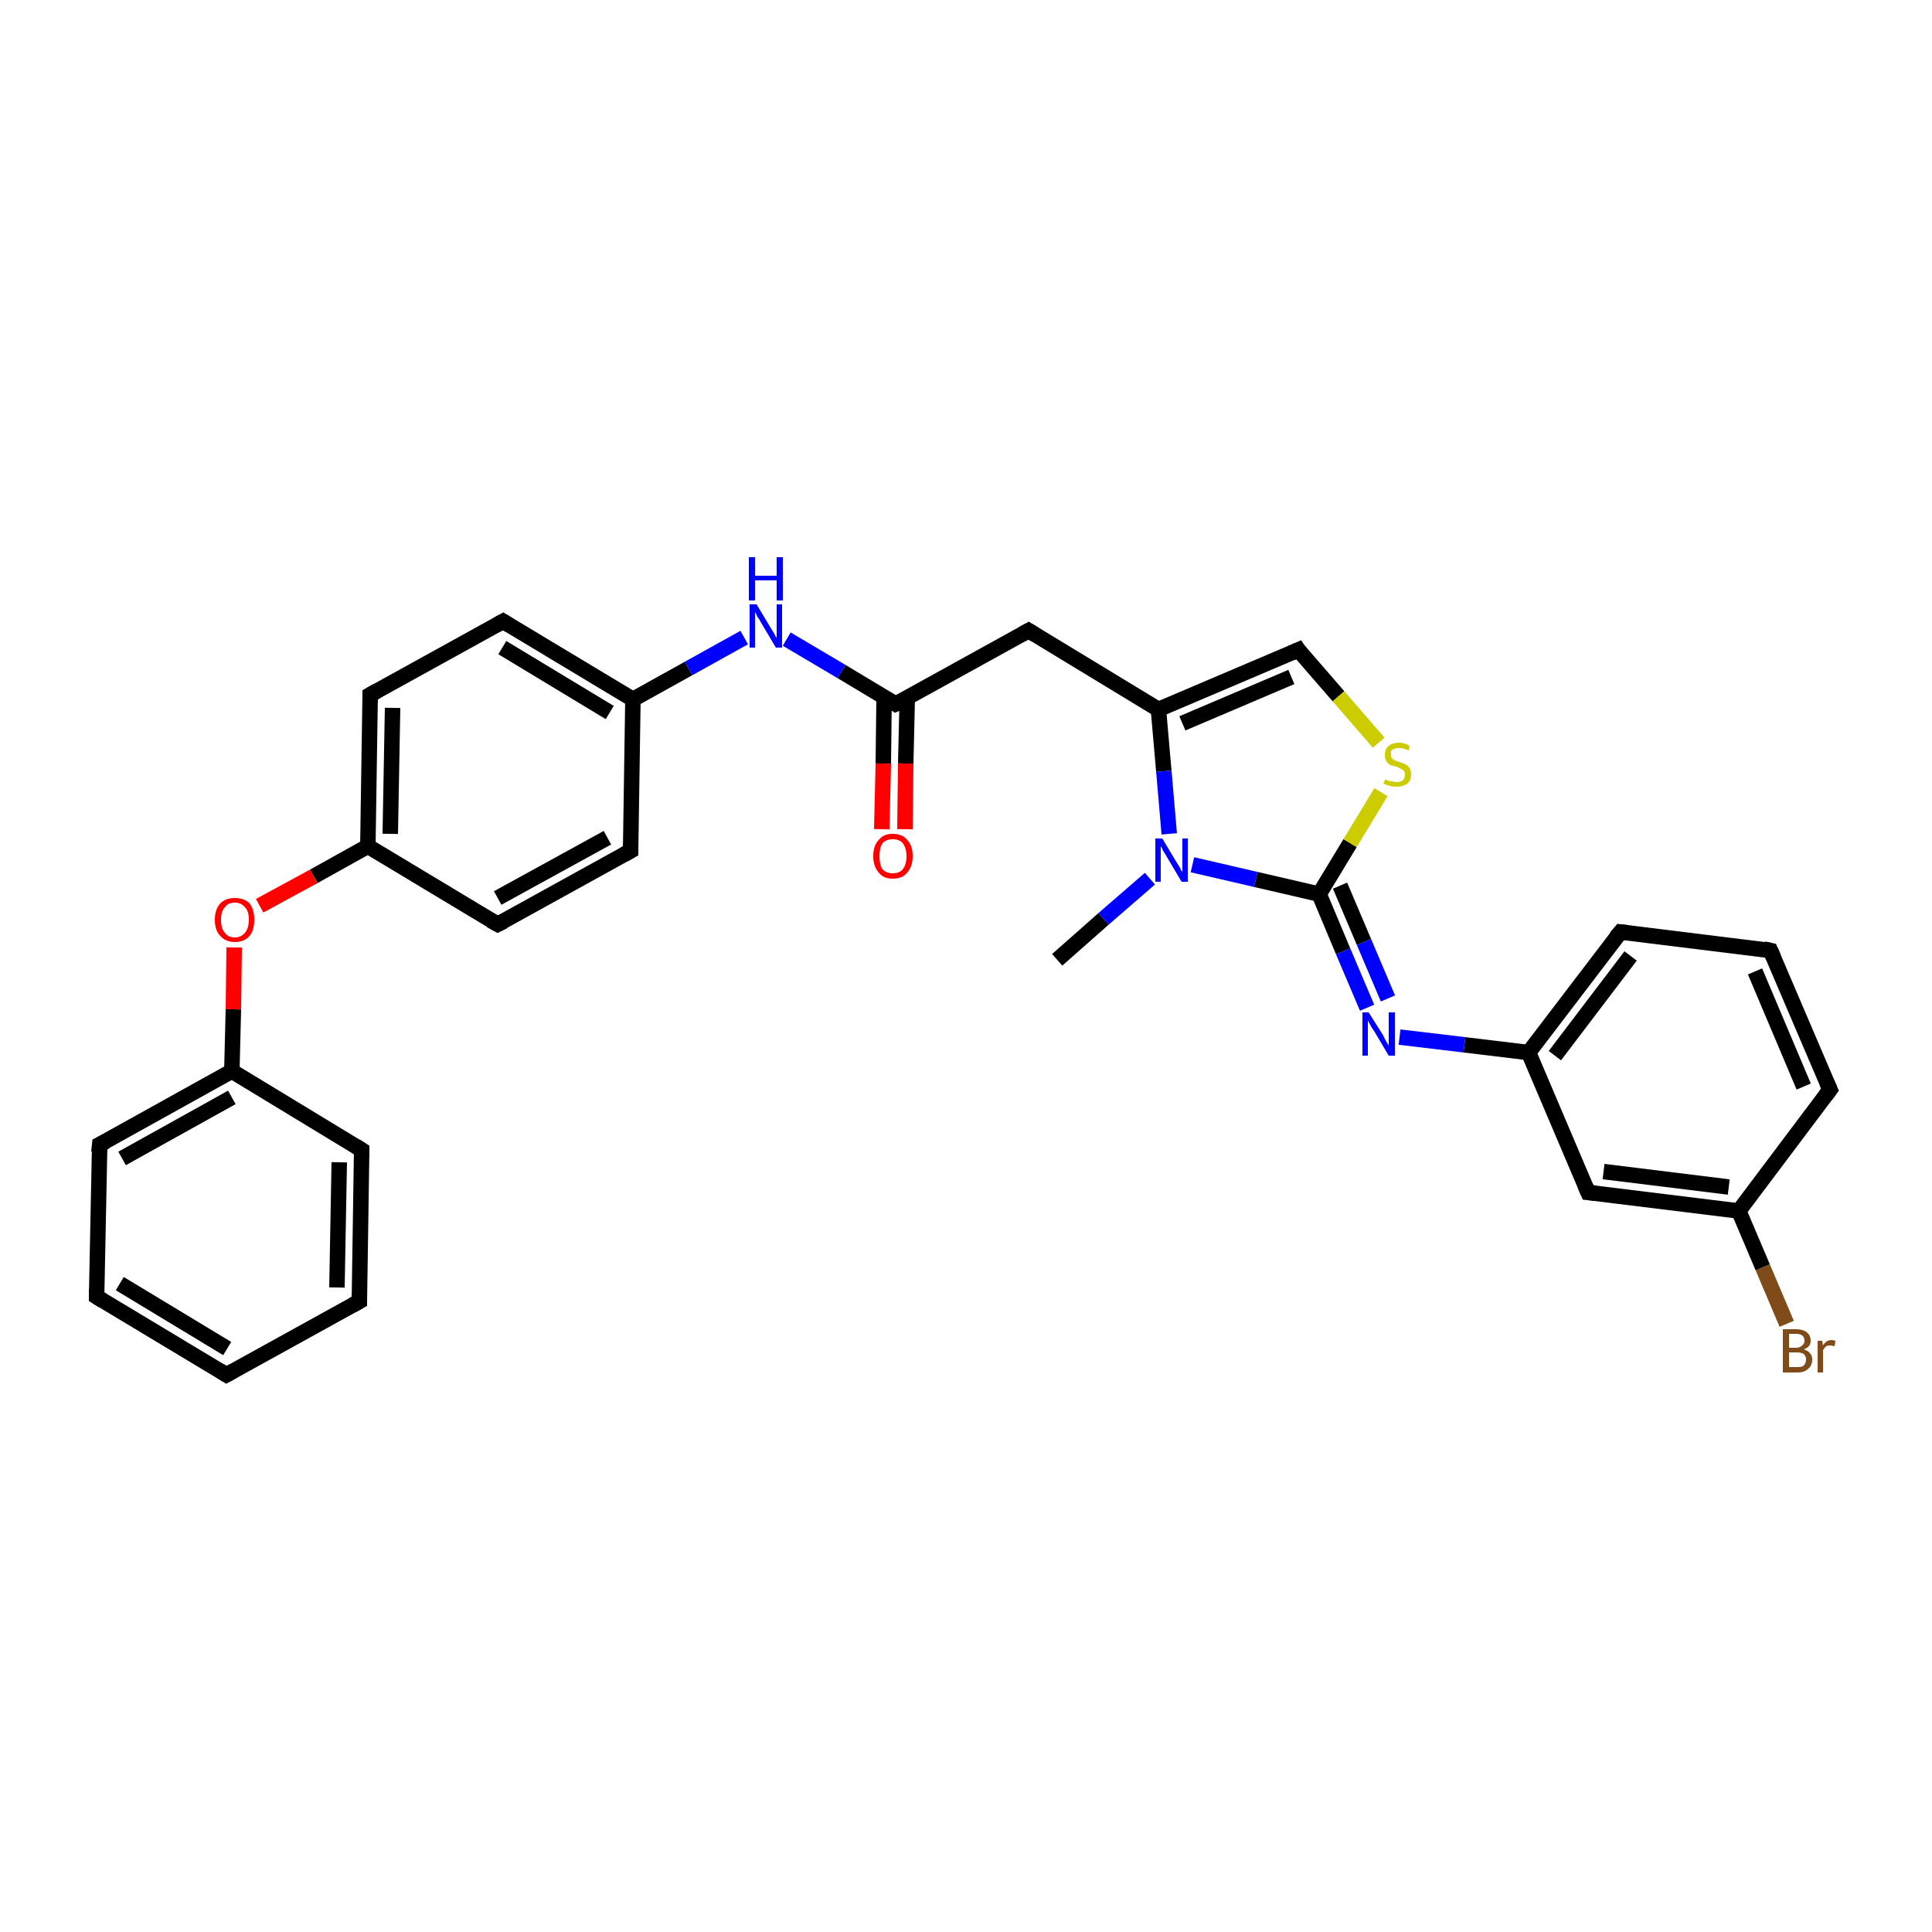 <?xml version='1.0' encoding='iso-8859-1'?>
<svg version='1.1' baseProfile='full'
              xmlns='http://www.w3.org/2000/svg'
                      xmlns:rdkit='http://www.rdkit.org/xml'
                      xmlns:xlink='http://www.w3.org/1999/xlink'
                  xml:space='preserve'
width='250px' height='250px' viewBox='0 0 250 250'>
<!-- END OF HEADER -->
<rect style='opacity:1.0;fill:#FFFFFF;stroke:none' width='250.0' height='250.0' x='0.0' y='0.0'> </rect>
<path class='bond-0 atom-0 atom-27' d='M 136.8,124.2 L 142.8,118.9' style='fill:none;fill-rule:evenodd;stroke:#000000;stroke-width:2.0px;stroke-linecap:butt;stroke-linejoin:miter;stroke-opacity:1' />
<path class='bond-0 atom-0 atom-27' d='M 142.8,118.9 L 148.8,113.7' style='fill:none;fill-rule:evenodd;stroke:#0000FF;stroke-width:2.0px;stroke-linecap:butt;stroke-linejoin:miter;stroke-opacity:1' />
<path class='bond-1 atom-1 atom-2' d='M 29.3,177.9 L 12.5,167.8' style='fill:none;fill-rule:evenodd;stroke:#000000;stroke-width:2.0px;stroke-linecap:butt;stroke-linejoin:miter;stroke-opacity:1' />
<path class='bond-1 atom-1 atom-2' d='M 29.4,174.5 L 15.5,166.1' style='fill:none;fill-rule:evenodd;stroke:#000000;stroke-width:2.0px;stroke-linecap:butt;stroke-linejoin:miter;stroke-opacity:1' />
<path class='bond-2 atom-1 atom-3' d='M 29.3,177.9 L 46.5,168.4' style='fill:none;fill-rule:evenodd;stroke:#000000;stroke-width:2.0px;stroke-linecap:butt;stroke-linejoin:miter;stroke-opacity:1' />
<path class='bond-3 atom-2 atom-7' d='M 12.5,167.8 L 12.9,148.1' style='fill:none;fill-rule:evenodd;stroke:#000000;stroke-width:2.0px;stroke-linecap:butt;stroke-linejoin:miter;stroke-opacity:1' />
<path class='bond-4 atom-3 atom-8' d='M 46.5,168.4 L 46.8,148.8' style='fill:none;fill-rule:evenodd;stroke:#000000;stroke-width:2.0px;stroke-linecap:butt;stroke-linejoin:miter;stroke-opacity:1' />
<path class='bond-4 atom-3 atom-8' d='M 43.6,166.6 L 43.9,150.4' style='fill:none;fill-rule:evenodd;stroke:#000000;stroke-width:2.0px;stroke-linecap:butt;stroke-linejoin:miter;stroke-opacity:1' />
<path class='bond-5 atom-4 atom-5' d='M 229.1,123.0 L 236.8,141.0' style='fill:none;fill-rule:evenodd;stroke:#000000;stroke-width:2.0px;stroke-linecap:butt;stroke-linejoin:miter;stroke-opacity:1' />
<path class='bond-5 atom-4 atom-5' d='M 227.1,125.7 L 233.4,140.6' style='fill:none;fill-rule:evenodd;stroke:#000000;stroke-width:2.0px;stroke-linecap:butt;stroke-linejoin:miter;stroke-opacity:1' />
<path class='bond-6 atom-4 atom-6' d='M 229.1,123.0 L 209.7,120.6' style='fill:none;fill-rule:evenodd;stroke:#000000;stroke-width:2.0px;stroke-linecap:butt;stroke-linejoin:miter;stroke-opacity:1' />
<path class='bond-7 atom-5 atom-16' d='M 236.8,141.0 L 225.0,156.7' style='fill:none;fill-rule:evenodd;stroke:#000000;stroke-width:2.0px;stroke-linecap:butt;stroke-linejoin:miter;stroke-opacity:1' />
<path class='bond-8 atom-6 atom-18' d='M 209.7,120.6 L 197.8,136.2' style='fill:none;fill-rule:evenodd;stroke:#000000;stroke-width:2.0px;stroke-linecap:butt;stroke-linejoin:miter;stroke-opacity:1' />
<path class='bond-8 atom-6 atom-18' d='M 211.0,123.7 L 201.2,136.6' style='fill:none;fill-rule:evenodd;stroke:#000000;stroke-width:2.0px;stroke-linecap:butt;stroke-linejoin:miter;stroke-opacity:1' />
<path class='bond-9 atom-7 atom-20' d='M 12.9,148.1 L 30.0,138.6' style='fill:none;fill-rule:evenodd;stroke:#000000;stroke-width:2.0px;stroke-linecap:butt;stroke-linejoin:miter;stroke-opacity:1' />
<path class='bond-9 atom-7 atom-20' d='M 15.8,149.9 L 30.0,142.0' style='fill:none;fill-rule:evenodd;stroke:#000000;stroke-width:2.0px;stroke-linecap:butt;stroke-linejoin:miter;stroke-opacity:1' />
<path class='bond-10 atom-8 atom-20' d='M 46.8,148.8 L 30.0,138.6' style='fill:none;fill-rule:evenodd;stroke:#000000;stroke-width:2.0px;stroke-linecap:butt;stroke-linejoin:miter;stroke-opacity:1' />
<path class='bond-11 atom-9 atom-11' d='M 81.6,110.1 L 64.4,119.6' style='fill:none;fill-rule:evenodd;stroke:#000000;stroke-width:2.0px;stroke-linecap:butt;stroke-linejoin:miter;stroke-opacity:1' />
<path class='bond-11 atom-9 atom-11' d='M 78.6,108.4 L 64.4,116.2' style='fill:none;fill-rule:evenodd;stroke:#000000;stroke-width:2.0px;stroke-linecap:butt;stroke-linejoin:miter;stroke-opacity:1' />
<path class='bond-12 atom-9 atom-17' d='M 81.6,110.1 L 81.9,90.5' style='fill:none;fill-rule:evenodd;stroke:#000000;stroke-width:2.0px;stroke-linecap:butt;stroke-linejoin:miter;stroke-opacity:1' />
<path class='bond-13 atom-10 atom-12' d='M 65.1,80.4 L 47.9,89.9' style='fill:none;fill-rule:evenodd;stroke:#000000;stroke-width:2.0px;stroke-linecap:butt;stroke-linejoin:miter;stroke-opacity:1' />
<path class='bond-14 atom-10 atom-17' d='M 65.1,80.4 L 81.9,90.5' style='fill:none;fill-rule:evenodd;stroke:#000000;stroke-width:2.0px;stroke-linecap:butt;stroke-linejoin:miter;stroke-opacity:1' />
<path class='bond-14 atom-10 atom-17' d='M 65.0,83.8 L 78.9,92.2' style='fill:none;fill-rule:evenodd;stroke:#000000;stroke-width:2.0px;stroke-linecap:butt;stroke-linejoin:miter;stroke-opacity:1' />
<path class='bond-15 atom-11 atom-21' d='M 64.4,119.6 L 47.6,109.5' style='fill:none;fill-rule:evenodd;stroke:#000000;stroke-width:2.0px;stroke-linecap:butt;stroke-linejoin:miter;stroke-opacity:1' />
<path class='bond-16 atom-12 atom-21' d='M 47.9,89.9 L 47.6,109.5' style='fill:none;fill-rule:evenodd;stroke:#000000;stroke-width:2.0px;stroke-linecap:butt;stroke-linejoin:miter;stroke-opacity:1' />
<path class='bond-16 atom-12 atom-21' d='M 50.8,91.6 L 50.5,107.9' style='fill:none;fill-rule:evenodd;stroke:#000000;stroke-width:2.0px;stroke-linecap:butt;stroke-linejoin:miter;stroke-opacity:1' />
<path class='bond-17 atom-13 atom-16' d='M 205.5,154.3 L 225.0,156.7' style='fill:none;fill-rule:evenodd;stroke:#000000;stroke-width:2.0px;stroke-linecap:butt;stroke-linejoin:miter;stroke-opacity:1' />
<path class='bond-17 atom-13 atom-16' d='M 207.5,151.6 L 223.7,153.6' style='fill:none;fill-rule:evenodd;stroke:#000000;stroke-width:2.0px;stroke-linecap:butt;stroke-linejoin:miter;stroke-opacity:1' />
<path class='bond-18 atom-13 atom-18' d='M 205.5,154.3 L 197.8,136.2' style='fill:none;fill-rule:evenodd;stroke:#000000;stroke-width:2.0px;stroke-linecap:butt;stroke-linejoin:miter;stroke-opacity:1' />
<path class='bond-19 atom-14 atom-19' d='M 133.1,81.6 L 149.9,91.8' style='fill:none;fill-rule:evenodd;stroke:#000000;stroke-width:2.0px;stroke-linecap:butt;stroke-linejoin:miter;stroke-opacity:1' />
<path class='bond-20 atom-14 atom-22' d='M 133.1,81.6 L 115.9,91.1' style='fill:none;fill-rule:evenodd;stroke:#000000;stroke-width:2.0px;stroke-linecap:butt;stroke-linejoin:miter;stroke-opacity:1' />
<path class='bond-21 atom-15 atom-19' d='M 168.0,84.1 L 149.9,91.8' style='fill:none;fill-rule:evenodd;stroke:#000000;stroke-width:2.0px;stroke-linecap:butt;stroke-linejoin:miter;stroke-opacity:1' />
<path class='bond-21 atom-15 atom-19' d='M 167.1,87.6 L 153.0,93.6' style='fill:none;fill-rule:evenodd;stroke:#000000;stroke-width:2.0px;stroke-linecap:butt;stroke-linejoin:miter;stroke-opacity:1' />
<path class='bond-22 atom-15 atom-30' d='M 168.0,84.1 L 173.2,90.1' style='fill:none;fill-rule:evenodd;stroke:#000000;stroke-width:2.0px;stroke-linecap:butt;stroke-linejoin:miter;stroke-opacity:1' />
<path class='bond-22 atom-15 atom-30' d='M 173.2,90.1 L 178.4,96.1' style='fill:none;fill-rule:evenodd;stroke:#CCCC00;stroke-width:2.0px;stroke-linecap:butt;stroke-linejoin:miter;stroke-opacity:1' />
<path class='bond-23 atom-16 atom-24' d='M 225.0,156.7 L 228.1,164.0' style='fill:none;fill-rule:evenodd;stroke:#000000;stroke-width:2.0px;stroke-linecap:butt;stroke-linejoin:miter;stroke-opacity:1' />
<path class='bond-23 atom-16 atom-24' d='M 228.1,164.0 L 231.2,171.3' style='fill:none;fill-rule:evenodd;stroke:#7F4C19;stroke-width:2.0px;stroke-linecap:butt;stroke-linejoin:miter;stroke-opacity:1' />
<path class='bond-24 atom-17 atom-25' d='M 81.9,90.5 L 89.1,86.5' style='fill:none;fill-rule:evenodd;stroke:#000000;stroke-width:2.0px;stroke-linecap:butt;stroke-linejoin:miter;stroke-opacity:1' />
<path class='bond-24 atom-17 atom-25' d='M 89.1,86.5 L 96.3,82.5' style='fill:none;fill-rule:evenodd;stroke:#0000FF;stroke-width:2.0px;stroke-linecap:butt;stroke-linejoin:miter;stroke-opacity:1' />
<path class='bond-25 atom-18 atom-26' d='M 197.8,136.2 L 189.5,135.2' style='fill:none;fill-rule:evenodd;stroke:#000000;stroke-width:2.0px;stroke-linecap:butt;stroke-linejoin:miter;stroke-opacity:1' />
<path class='bond-25 atom-18 atom-26' d='M 189.5,135.2 L 181.1,134.2' style='fill:none;fill-rule:evenodd;stroke:#0000FF;stroke-width:2.0px;stroke-linecap:butt;stroke-linejoin:miter;stroke-opacity:1' />
<path class='bond-26 atom-19 atom-27' d='M 149.9,91.8 L 150.6,99.8' style='fill:none;fill-rule:evenodd;stroke:#000000;stroke-width:2.0px;stroke-linecap:butt;stroke-linejoin:miter;stroke-opacity:1' />
<path class='bond-26 atom-19 atom-27' d='M 150.6,99.8 L 151.3,107.9' style='fill:none;fill-rule:evenodd;stroke:#0000FF;stroke-width:2.0px;stroke-linecap:butt;stroke-linejoin:miter;stroke-opacity:1' />
<path class='bond-27 atom-20 atom-29' d='M 30.0,138.6 L 30.2,130.6' style='fill:none;fill-rule:evenodd;stroke:#000000;stroke-width:2.0px;stroke-linecap:butt;stroke-linejoin:miter;stroke-opacity:1' />
<path class='bond-27 atom-20 atom-29' d='M 30.2,130.6 L 30.3,122.6' style='fill:none;fill-rule:evenodd;stroke:#FF0000;stroke-width:2.0px;stroke-linecap:butt;stroke-linejoin:miter;stroke-opacity:1' />
<path class='bond-28 atom-21 atom-29' d='M 47.6,109.5 L 40.6,113.4' style='fill:none;fill-rule:evenodd;stroke:#000000;stroke-width:2.0px;stroke-linecap:butt;stroke-linejoin:miter;stroke-opacity:1' />
<path class='bond-28 atom-21 atom-29' d='M 40.6,113.4 L 33.6,117.2' style='fill:none;fill-rule:evenodd;stroke:#FF0000;stroke-width:2.0px;stroke-linecap:butt;stroke-linejoin:miter;stroke-opacity:1' />
<path class='bond-29 atom-22 atom-25' d='M 115.9,91.1 L 108.9,86.9' style='fill:none;fill-rule:evenodd;stroke:#000000;stroke-width:2.0px;stroke-linecap:butt;stroke-linejoin:miter;stroke-opacity:1' />
<path class='bond-29 atom-22 atom-25' d='M 108.9,86.9 L 101.8,82.7' style='fill:none;fill-rule:evenodd;stroke:#0000FF;stroke-width:2.0px;stroke-linecap:butt;stroke-linejoin:miter;stroke-opacity:1' />
<path class='bond-30 atom-22 atom-28' d='M 114.4,90.3 L 114.3,98.8' style='fill:none;fill-rule:evenodd;stroke:#000000;stroke-width:2.0px;stroke-linecap:butt;stroke-linejoin:miter;stroke-opacity:1' />
<path class='bond-30 atom-22 atom-28' d='M 114.3,98.8 L 114.1,107.3' style='fill:none;fill-rule:evenodd;stroke:#FF0000;stroke-width:2.0px;stroke-linecap:butt;stroke-linejoin:miter;stroke-opacity:1' />
<path class='bond-30 atom-22 atom-28' d='M 117.4,90.3 L 117.2,98.8' style='fill:none;fill-rule:evenodd;stroke:#000000;stroke-width:2.0px;stroke-linecap:butt;stroke-linejoin:miter;stroke-opacity:1' />
<path class='bond-30 atom-22 atom-28' d='M 117.2,98.8 L 117.1,107.3' style='fill:none;fill-rule:evenodd;stroke:#FF0000;stroke-width:2.0px;stroke-linecap:butt;stroke-linejoin:miter;stroke-opacity:1' />
<path class='bond-31 atom-23 atom-26' d='M 170.7,115.7 L 173.8,123.1' style='fill:none;fill-rule:evenodd;stroke:#000000;stroke-width:2.0px;stroke-linecap:butt;stroke-linejoin:miter;stroke-opacity:1' />
<path class='bond-31 atom-23 atom-26' d='M 173.8,123.1 L 176.9,130.4' style='fill:none;fill-rule:evenodd;stroke:#0000FF;stroke-width:2.0px;stroke-linecap:butt;stroke-linejoin:miter;stroke-opacity:1' />
<path class='bond-31 atom-23 atom-26' d='M 173.4,114.6 L 176.5,121.9' style='fill:none;fill-rule:evenodd;stroke:#000000;stroke-width:2.0px;stroke-linecap:butt;stroke-linejoin:miter;stroke-opacity:1' />
<path class='bond-31 atom-23 atom-26' d='M 176.5,121.9 L 179.6,129.2' style='fill:none;fill-rule:evenodd;stroke:#0000FF;stroke-width:2.0px;stroke-linecap:butt;stroke-linejoin:miter;stroke-opacity:1' />
<path class='bond-32 atom-23 atom-27' d='M 170.7,115.7 L 162.5,113.8' style='fill:none;fill-rule:evenodd;stroke:#000000;stroke-width:2.0px;stroke-linecap:butt;stroke-linejoin:miter;stroke-opacity:1' />
<path class='bond-32 atom-23 atom-27' d='M 162.5,113.8 L 154.3,111.9' style='fill:none;fill-rule:evenodd;stroke:#0000FF;stroke-width:2.0px;stroke-linecap:butt;stroke-linejoin:miter;stroke-opacity:1' />
<path class='bond-33 atom-23 atom-30' d='M 170.7,115.7 L 174.7,109.1' style='fill:none;fill-rule:evenodd;stroke:#000000;stroke-width:2.0px;stroke-linecap:butt;stroke-linejoin:miter;stroke-opacity:1' />
<path class='bond-33 atom-23 atom-30' d='M 174.7,109.1 L 178.7,102.5' style='fill:none;fill-rule:evenodd;stroke:#CCCC00;stroke-width:2.0px;stroke-linecap:butt;stroke-linejoin:miter;stroke-opacity:1' />
<path d='M 28.5,177.4 L 29.3,177.9 L 30.2,177.4' style='fill:none;stroke:#000000;stroke-width:2.0px;stroke-linecap:butt;stroke-linejoin:miter;stroke-opacity:1;' />
<path d='M 13.3,168.3 L 12.5,167.8 L 12.5,166.8' style='fill:none;stroke:#000000;stroke-width:2.0px;stroke-linecap:butt;stroke-linejoin:miter;stroke-opacity:1;' />
<path d='M 45.6,168.9 L 46.5,168.4 L 46.5,167.4' style='fill:none;stroke:#000000;stroke-width:2.0px;stroke-linecap:butt;stroke-linejoin:miter;stroke-opacity:1;' />
<path d='M 229.5,123.9 L 229.1,123.0 L 228.2,122.8' style='fill:none;stroke:#000000;stroke-width:2.0px;stroke-linecap:butt;stroke-linejoin:miter;stroke-opacity:1;' />
<path d='M 236.4,140.1 L 236.8,141.0 L 236.2,141.8' style='fill:none;stroke:#000000;stroke-width:2.0px;stroke-linecap:butt;stroke-linejoin:miter;stroke-opacity:1;' />
<path d='M 210.6,120.7 L 209.7,120.6 L 209.1,121.3' style='fill:none;stroke:#000000;stroke-width:2.0px;stroke-linecap:butt;stroke-linejoin:miter;stroke-opacity:1;' />
<path d='M 12.8,149.1 L 12.9,148.1 L 13.7,147.7' style='fill:none;stroke:#000000;stroke-width:2.0px;stroke-linecap:butt;stroke-linejoin:miter;stroke-opacity:1;' />
<path d='M 46.8,149.7 L 46.8,148.8 L 46.0,148.3' style='fill:none;stroke:#000000;stroke-width:2.0px;stroke-linecap:butt;stroke-linejoin:miter;stroke-opacity:1;' />
<path d='M 80.7,110.6 L 81.6,110.1 L 81.6,109.2' style='fill:none;stroke:#000000;stroke-width:2.0px;stroke-linecap:butt;stroke-linejoin:miter;stroke-opacity:1;' />
<path d='M 64.2,80.9 L 65.1,80.4 L 65.9,80.9' style='fill:none;stroke:#000000;stroke-width:2.0px;stroke-linecap:butt;stroke-linejoin:miter;stroke-opacity:1;' />
<path d='M 65.2,119.2 L 64.4,119.6 L 63.5,119.1' style='fill:none;stroke:#000000;stroke-width:2.0px;stroke-linecap:butt;stroke-linejoin:miter;stroke-opacity:1;' />
<path d='M 48.8,89.4 L 47.9,89.9 L 47.9,90.9' style='fill:none;stroke:#000000;stroke-width:2.0px;stroke-linecap:butt;stroke-linejoin:miter;stroke-opacity:1;' />
<path d='M 206.5,154.4 L 205.5,154.3 L 205.1,153.4' style='fill:none;stroke:#000000;stroke-width:2.0px;stroke-linecap:butt;stroke-linejoin:miter;stroke-opacity:1;' />
<path d='M 133.9,82.1 L 133.1,81.6 L 132.2,82.1' style='fill:none;stroke:#000000;stroke-width:2.0px;stroke-linecap:butt;stroke-linejoin:miter;stroke-opacity:1;' />
<path d='M 167.1,84.5 L 168.0,84.1 L 168.2,84.4' style='fill:none;stroke:#000000;stroke-width:2.0px;stroke-linecap:butt;stroke-linejoin:miter;stroke-opacity:1;' />
<path d='M 116.8,90.7 L 115.9,91.1 L 115.6,90.9' style='fill:none;stroke:#000000;stroke-width:2.0px;stroke-linecap:butt;stroke-linejoin:miter;stroke-opacity:1;' />
<path class='atom-24' d='M 233.4 174.6
Q 234.0 174.8, 234.2 175.1
Q 234.5 175.4, 234.5 175.9
Q 234.5 176.7, 234.0 177.1
Q 233.5 177.6, 232.6 177.6
L 230.7 177.6
L 230.7 172.0
L 232.4 172.0
Q 233.3 172.0, 233.8 172.4
Q 234.3 172.8, 234.3 173.5
Q 234.3 174.3, 233.4 174.6
M 231.5 172.6
L 231.5 174.4
L 232.4 174.4
Q 232.9 174.4, 233.2 174.1
Q 233.5 173.9, 233.5 173.5
Q 233.5 172.6, 232.4 172.6
L 231.5 172.6
M 232.6 176.9
Q 233.2 176.9, 233.4 176.7
Q 233.7 176.4, 233.7 175.9
Q 233.7 175.5, 233.4 175.2
Q 233.1 175.0, 232.5 175.0
L 231.5 175.0
L 231.5 176.9
L 232.6 176.9
' fill='#7F4C19'/>
<path class='atom-24' d='M 235.8 173.5
L 235.9 174.1
Q 236.3 173.4, 237.0 173.4
Q 237.2 173.4, 237.5 173.5
L 237.4 174.2
Q 237.0 174.1, 236.9 174.1
Q 236.5 174.1, 236.3 174.2
Q 236.1 174.4, 235.9 174.7
L 235.9 177.6
L 235.2 177.6
L 235.2 173.5
L 235.8 173.5
' fill='#7F4C19'/>
<path class='atom-25' d='M 97.9 78.2
L 99.7 81.2
Q 99.9 81.5, 100.2 82.0
Q 100.4 82.5, 100.5 82.5
L 100.5 78.2
L 101.2 78.2
L 101.2 83.8
L 100.4 83.8
L 98.5 80.6
Q 98.3 80.2, 98.0 79.8
Q 97.8 79.3, 97.7 79.2
L 97.7 83.8
L 97.0 83.8
L 97.0 78.2
L 97.9 78.2
' fill='#0000FF'/>
<path class='atom-25' d='M 96.9 72.1
L 97.7 72.1
L 97.7 74.5
L 100.5 74.5
L 100.5 72.1
L 101.3 72.1
L 101.3 77.7
L 100.5 77.7
L 100.5 75.1
L 97.7 75.1
L 97.7 77.7
L 96.9 77.7
L 96.9 72.1
' fill='#0000FF'/>
<path class='atom-26' d='M 177.1 131.0
L 179.0 134.0
Q 179.1 134.3, 179.4 134.8
Q 179.7 135.3, 179.7 135.3
L 179.7 131.0
L 180.5 131.0
L 180.5 136.6
L 179.7 136.6
L 177.8 133.4
Q 177.5 133.0, 177.3 132.6
Q 177.0 132.1, 177.0 132.0
L 177.0 136.6
L 176.3 136.6
L 176.3 131.0
L 177.1 131.0
' fill='#0000FF'/>
<path class='atom-27' d='M 150.4 108.5
L 152.2 111.5
Q 152.4 111.8, 152.7 112.3
Q 152.9 112.8, 153.0 112.8
L 153.0 108.5
L 153.7 108.5
L 153.7 114.1
L 152.9 114.1
L 151.0 110.9
Q 150.8 110.5, 150.5 110.1
Q 150.3 109.6, 150.2 109.5
L 150.2 114.1
L 149.5 114.1
L 149.5 108.5
L 150.4 108.5
' fill='#0000FF'/>
<path class='atom-28' d='M 113.0 110.8
Q 113.0 109.4, 113.7 108.7
Q 114.3 107.9, 115.5 107.9
Q 116.8 107.9, 117.4 108.7
Q 118.1 109.4, 118.1 110.8
Q 118.1 112.1, 117.4 112.9
Q 116.8 113.7, 115.5 113.7
Q 114.3 113.7, 113.7 112.9
Q 113.0 112.1, 113.0 110.8
M 115.5 113.0
Q 116.4 113.0, 116.8 112.5
Q 117.3 111.9, 117.3 110.8
Q 117.3 109.7, 116.8 109.1
Q 116.4 108.6, 115.5 108.6
Q 114.7 108.6, 114.2 109.1
Q 113.8 109.7, 113.8 110.8
Q 113.8 111.9, 114.2 112.5
Q 114.7 113.0, 115.5 113.0
' fill='#FF0000'/>
<path class='atom-29' d='M 27.8 119.0
Q 27.8 117.7, 28.5 116.9
Q 29.2 116.2, 30.4 116.2
Q 31.6 116.2, 32.3 116.9
Q 32.9 117.7, 32.9 119.0
Q 32.9 120.4, 32.3 121.1
Q 31.6 121.9, 30.4 121.9
Q 29.2 121.9, 28.5 121.1
Q 27.8 120.4, 27.8 119.0
M 30.4 121.3
Q 31.2 121.3, 31.7 120.7
Q 32.2 120.1, 32.2 119.0
Q 32.2 117.9, 31.7 117.4
Q 31.2 116.8, 30.4 116.8
Q 29.5 116.8, 29.1 117.4
Q 28.6 117.9, 28.6 119.0
Q 28.6 120.2, 29.1 120.7
Q 29.5 121.3, 30.4 121.3
' fill='#FF0000'/>
<path class='atom-30' d='M 179.3 100.8
Q 179.3 100.9, 179.6 101.0
Q 179.8 101.1, 180.1 101.1
Q 180.4 101.2, 180.7 101.2
Q 181.2 101.2, 181.5 101.0
Q 181.8 100.7, 181.8 100.2
Q 181.8 99.9, 181.7 99.8
Q 181.5 99.6, 181.3 99.5
Q 181.1 99.4, 180.7 99.2
Q 180.2 99.1, 179.9 99.0
Q 179.6 98.8, 179.4 98.5
Q 179.2 98.2, 179.2 97.7
Q 179.2 97.0, 179.6 96.6
Q 180.1 96.1, 181.1 96.1
Q 181.7 96.1, 182.4 96.5
L 182.3 97.1
Q 181.6 96.8, 181.1 96.8
Q 180.5 96.8, 180.2 97.0
Q 179.9 97.2, 180.0 97.6
Q 180.0 97.9, 180.1 98.1
Q 180.3 98.3, 180.5 98.4
Q 180.7 98.5, 181.1 98.6
Q 181.6 98.8, 181.9 98.9
Q 182.2 99.1, 182.4 99.4
Q 182.6 99.7, 182.6 100.2
Q 182.6 101.0, 182.1 101.4
Q 181.6 101.8, 180.7 101.8
Q 180.2 101.8, 179.9 101.7
Q 179.5 101.6, 179.0 101.4
L 179.3 100.8
' fill='#CCCC00'/>
</svg>
